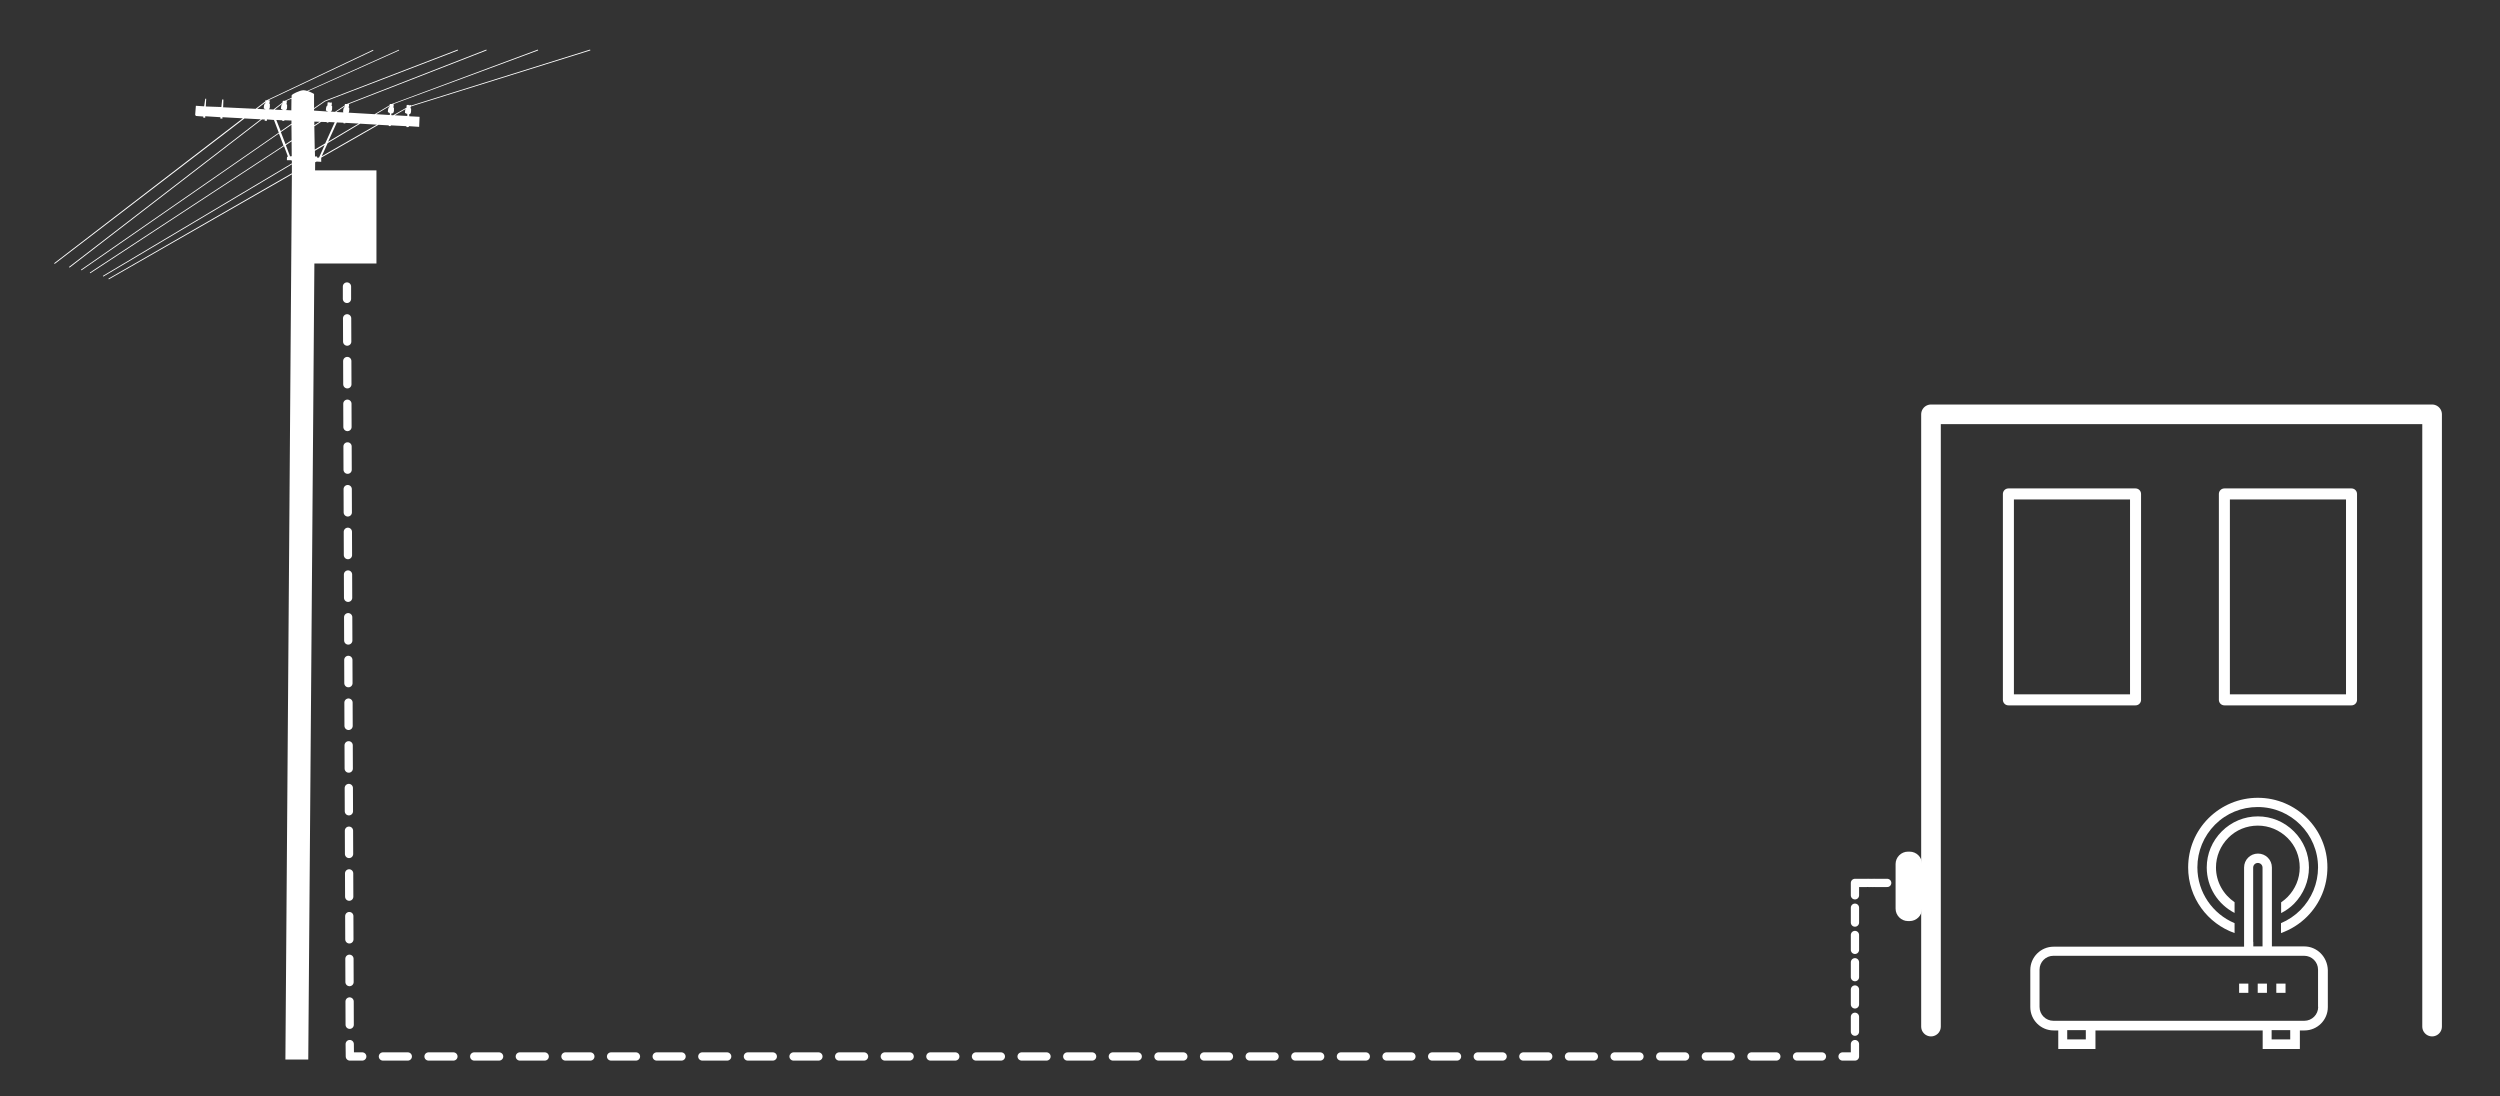 <?xml version="1.0" encoding="utf-8"?>
<!-- Generator: Adobe Illustrator 23.1.1, SVG Export Plug-In . SVG Version: 6.00 Build 0)  -->
<svg version="1.1" id="Layer_1" xmlns="http://www.w3.org/2000/svg" xmlns:xlink="http://www.w3.org/1999/xlink" x="0px" y="0px"
	 viewBox="0 0 1815 796" style="enable-background:new 0 0 1815 796;" xml:space="preserve">
<rect x="0" y="0" width="1815" height="796" fill="#333333" stroke="none"/>
<style type="text/css">
	.st0{fill:#FFFFFF;}
	.st1{fill:none;stroke:#FFFFFF;stroke-width:6;stroke-linecap:round;stroke-linejoin:round;}
	
		.st2{fill:none;stroke:#FFFFFF;stroke-width:6;stroke-linecap:round;stroke-linejoin:round;stroke-dasharray:16.908,14.09,16.908,14.09;}
	
		.st3{fill:none;stroke:#FFFFFF;stroke-width:6;stroke-linecap:round;stroke-linejoin:round;stroke-dasharray:16.908,14.09,16.908,14.09,16.908,14.09;}
	
		.st4{fill:none;stroke:#FFFFFF;stroke-width:6;stroke-linecap:round;stroke-linejoin:round;stroke-dasharray:18.063,15.053,18.063,15.053;}
	
		.st5{fill:none;stroke:#FFFFFF;stroke-width:6;stroke-linecap:round;stroke-linejoin:round;stroke-dasharray:18.063,15.053,18.063,15.053,18.063,15.053;}
	
		.st6{fill:none;stroke:#FFFFFF;stroke-width:6;stroke-linecap:round;stroke-linejoin:round;stroke-dasharray:10.802,9.002,10.802,9.002;}
	
		.st7{fill:none;stroke:#FFFFFF;stroke-width:6;stroke-linecap:round;stroke-linejoin:round;stroke-dasharray:10.802,9.002,10.802,9.002,10.802,9.002;}
	
		.st8{fill:none;stroke:#FFFFFF;stroke-width:6;stroke-linecap:round;stroke-linejoin:round;stroke-dasharray:1.201,1.001,1.201,1.001;}
	.st9{fill:none;stroke:#FFFFFF;stroke-width:14.252;stroke-linecap:round;stroke-linejoin:round;stroke-miterlimit:10;}
	.st10{fill:none;stroke:#FFFFFF;stroke-width:8;stroke-linecap:round;stroke-linejoin:round;stroke-miterlimit:10;}
</style>
<g>
	<g>
		<g>
			<path class="st0" d="M1672.9,687.1h-23.5v-3.4v-4.4v-6.9v-6.9v-7.1v-7.3v-7.9v-13.4c0-5.6-4.5-10.1-10.1-10.1
				s-10.1,4.5-10.1,10.1v13.4v7.9v7.3v7.1v7v7v4.4v3.4h-138.3c-9.3,0-16.9,7.6-16.9,16.9v27c0,9.3,7.6,16.9,16.9,16.9h3.4v13.5h27
				v-13.5h121.4v13.5h27v-13.5h3.4c9.3,0,16.9-7.6,16.9-16.9v-27C1689.7,694.7,1682.2,687.1,1672.9,687.1 M1635.8,683.8v-3.5v-6.7
				v-6.7V660v-6.8v-6.8v-16.5c0-1.9,1.5-3.4,3.4-3.4c1.9,0,3.4,1.5,3.4,3.4v16.5v6.8v6.8v6.8v6.7v6.7v3.5v3.4h-6.7V683.8z
				 M1514.3,754.6h-13.5v-6.7h13.5V754.6z M1662.7,754.6h-13.5v-6.7h13.5V754.6z M1683,731c0,5.6-4.5,10.1-10.1,10.1h-182.1
				c-5.6,0-10.1-4.5-10.1-10.1v-27c0-5.6,4.5-10.1,10.1-10.1h138.3h20.2h23.5c5.6,0,10.1,4.5,10.1,10.1V731z"/>
			<rect x="1652.6" y="714.1" class="st0" width="6.7" height="6.7"/>
			<rect x="1639.1" y="714.1" class="st0" width="6.7" height="6.7"/>
			<rect x="1625.6" y="714.1" class="st0" width="6.7" height="6.7"/>
			<path class="st0" d="M1676.3,629.8c0-9.9-3.9-19.2-10.9-26.2c-7-7-16.3-10.9-26.2-10.9c-9.9,0-19.2,3.9-26.2,10.9
				c-7,7-10.9,16.3-10.9,26.2c0,14.4,8.2,26.8,20.2,33V655c-8.1-5.5-13.5-14.7-13.5-25.2c0-8.1,3.2-15.7,8.9-21.5s13.4-8.9,21.5-8.9
				s15.7,3.2,21.5,8.9s8.9,13.4,8.9,21.5c0,8.1-3.2,15.7-8.9,21.5c-1.4,1.4-3,2.7-4.6,3.8v7.8c3.4-1.7,6.6-4,9.4-6.8
				C1672.4,649,1676.3,639.7,1676.3,629.8"/>
			<path class="st0" d="M1639.2,579.2c-13.5,0-26.2,5.3-35.8,14.8c-9.6,9.6-14.8,22.3-14.8,35.8c0,22,14.1,40.7,33.7,47.6v-7.2
				c-15.8-6.6-27-22.3-27-40.5c0-11.7,4.6-22.7,12.8-31c8.3-8.3,19.3-12.8,31-12.8c24.2,0,43.8,19.7,43.8,43.8
				c0,11.7-4.6,22.7-12.8,31c-4.1,4.1-8.9,7.3-14.1,9.5v7.2c7-2.5,13.5-6.5,18.9-11.9c9.6-9.6,14.8-22.3,14.8-35.8
				C1689.8,601.9,1667.1,579.2,1639.2,579.2"/>
		</g>
	</g>
</g>
<g>
	<g>
		<line class="st1" x1="251.9" y1="208" x2="251.9" y2="217"/>
		<line class="st2" x1="252" y1="231.1" x2="252.2" y2="286"/>
		<line class="st3" x1="252.2" y1="293.1" x2="253.9" y2="751"/>
		<polyline class="st1" points="253.9,758 254,767 263,767 		"/>
		<line class="st4" x1="278" y1="767" x2="336.7" y2="767"/>
		<line class="st5" x1="344.3" y1="767" x2="1330.2" y2="767"/>
		<polyline class="st1" points="1337.7,767 1346.7,767 1346.7,758 		"/>
		<line class="st6" x1="1346.7" y1="749" x2="1346.7" y2="713.9"/>
		<line class="st7" x1="1346.7" y1="709.4" x2="1346.7" y2="654.5"/>
		<polyline class="st1" points="1346.7,650 1346.7,641 1355.7,641 		"/>
		<line class="st8" x1="1356.7" y1="641" x2="1360.6" y2="641"/>
		<line class="st1" x1="1361.1" y1="641" x2="1370.1" y2="641"/>
	</g>
</g>
<path class="st0" d="M297,82.9c0.7,0,1.3-0.4,1.4-1.8c0.2-1.7,0-2.3,0-2.3l-0.4-0.3l0-0.6l0.3-0.1l0-0.5l130.3-40.7l-0.2-0.6
	L298.3,76.7l0-0.3l-0.7-0.2l-0.3,0.3l-0.5,0l0-0.3h-1.5l-0.2,1.5l0.1,0.4l-9.8,5.6l-1.3-0.1v-1.2c0.9,0,1.7-0.2,1.9-1.8
	c0.1-1.7,0-2.3,0-2.3l-0.4-0.3l0-0.6l0.2-0.2l0-1.5l-0.3-0.1l105.2-39l-0.2-0.6L284.4,75.5H283l-0.1,0.9L272,82.9l-18.9-1.1
	c0.2-0.3,0.3-0.6,0.4-1.2c0.2-1.7,0-2.3,0-2.3l-0.4-0.3l0-0.6l0.3-0.2l0-1.5l-0.3-0.1l100.2-39l-0.2-0.6L251.8,75.5h-1.4l-0.1,1
	l-7.1,4.7L240,81c0.6-0.2,1-0.6,1.1-1.7c0.1-1.7,0-2.3,0-2.3l-0.4-0.3l0-0.6l0.2-0.1l0-1.5l-0.7-0.2l-0.3,0.3l-0.5,0l0-0.3h-1.5
	l-0.2,1.5l0.2,0.6c0,0-1.3,0.1-1.3,3.8c0,0,0.8,0.5,1.7,0.8L228,80.3v-1.1l7.9-5.5l96.6-37.1l-0.2-0.6l-96.7,37.2l-7.6,5.3V68.2
	c0,0-2-1.2-4.3-2l66.1-29.6l-0.2-0.5L223,66c-1-0.3-1.9-0.5-2.7-0.5c-2.9,0.1-8.3,3-8.5,3.5c-0.1,0.2-0.1,0.9-0.1,2l-5,2.2h-1.4
	l-0.2,1.2l-6.6,5.1l-3.4-0.2c0.5-0.2,0.8-0.7,0.8-1.6c0.1-1.7,0-2.3,0-2.3l-0.4-0.3l0-0.6l0.3-0.1l0-1.5l-0.7-0.2l-0.3,0.3l-0.4,0h0
	l76.7-36.3l-0.3-0.5l-76.8,36.4l-0.3,0.2h-1l-0.1,0.8l-7,5.4l-23.6-1.1l0.2-5.6l-0.9-0.1l-0.6,5.5l-11.3-0.4l0.3-5.6l-0.7,0
	l-0.8,5.5l-6-0.4l-0.5,6.5l0.5,0.9l5.4,0.4v0.9h1.4v-1.1l11,0.7v1h1.5v-1l14.8,0.8l-137,105.2l0.4,0.5L177.5,86l11.8,0.6L50.1,193.8
	l0.4,0.5L190.2,86.7l2.1,0.1l-0.2,0.9h1.7v-1l5.1,0.4l3.5,9.2L58.8,195.8l0.3,0.5l143.4-99.4l3.3,8.8L65.2,197.9l0.3,0.5l140.7-92.3
	l2.9,7.7h-0.7c0,0-0.2,2.5-0.1,2.5c0.1,0,3,0,3,0l0.6,0.4l0,1.9L74.7,200.3l0.3,0.5l136.9-81.5l0,6.5L78.7,202.3l0.3,0.5l132.9-76.2
	l-4.7,642.6h16.6l5-651.4l1.1-0.5l3.3,0.2v-2.8l0.1-0.3l41.5-23.8l7.3,0.4l0.3,0.5h1.2l0.2-0.5l11.1,0.6l0.4,0.7l1.3-0.1l0.4-0.6
	l7.3,0.5l0.3-7.3l-7.5-0.4V82.9z M186.7,79l6-4.6l0.1,0.5c0,0-1.3,0.1-1.3,3.8c0,0,0.6,0.4,1.4,0.7L186.7,79z M208.4,78.3
	c0.1-1.7,0-2.3,0-2.3l-0.4-0.3l0-0.6l0.2-0.2l0-1.5l-0.4-0.1l3.8-1.7c-0.1,3.3-0.1,8.5-0.1,8.5l-4.1-0.2
	C207.9,79.8,208.3,79.3,208.4,78.3z M205.2,75.1l0.1,0.2c0,0-1.3,0.1-1.3,3.8c0,0,0.8,0.5,1.5,0.8l-6.1-0.3L205.2,75.1z M200.6,87.1
	l4.1,0.2l0.3,0.4l1.3,0.1l0.2-0.5l5.1,0.2l0,2.3l-7.8,5.4L200.6,87.1z M203.9,95.9l7.7-5.3l0.1,11.2l-4.4,2.9L203.9,95.9z
	 M210.6,113.5l-3.1-8.1l4.2-2.8l0.1,10.8L210.6,113.5z M250.3,77.2l0.1,0.4c0,0-1.3,0.1-1.3,3.8c0,0,0.1,0.1,0.3,0.2l-5.3-0.3
	L250.3,77.2z M244.6,88.9l4.7,0.2l0.2,0.5l1.3-0.1v-0.3l9.6,0.5l-22.2,13.2L244.6,88.9z M228.2,88.3l3.9,0.1l-3.9,2.5L228.2,88.3z
	 M228.2,91.7l4.9-3.2l4,0.1l0.2,0.4l1.1,0l0.1-0.4l4.5,0.2l-6.9,15.3l-7.6,4.5L228.2,91.7z M231.6,114.4l-1.4,0v-0.8l-1.5,0
	l-0.1-4.1l7.1-4.2L231.6,114.4z M233.6,113.4l4.3-9.5l23.6-14.1l12.1,0.7L233.6,113.4z M283,82.1v1.4l-9.9-0.6l9.7-5.8l0.1,0.5
	c0,0-1.3,0.1-1.3,3.8C281.6,81.4,282.3,81.8,283,82.1z M295.7,84.2l-9.1-0.5l7.8-4.5c-0.2,0.5-0.4,1.4-0.4,2.7c0,0,0.8,0.6,1.7,0.8
	V84.2z"/>
<path class="st0" d="M1385.2,668.7h1.2c4.9,0,9-4,9-9v-32.4c0-5-4.1-9-9-9h-1.2c-4.9,0-9,4-9,9v32.4
	C1376.2,664.6,1380.3,668.7,1385.2,668.7z"/>
<polyline class="st9" points="1401.9,745.3 1401.9,300.8 1765.7,300.8 1765.7,745.3 "/>
<rect x="1458.1" y="358.6" class="st10" width="92.3" height="149.5"/>
<rect x="1614.9" y="358.6" class="st10" width="92.3" height="149.5"/>
<g>
	<rect x="226.8" y="123.7" class="st0" width="46.5" height="67.6"/>
</g>
</svg>
